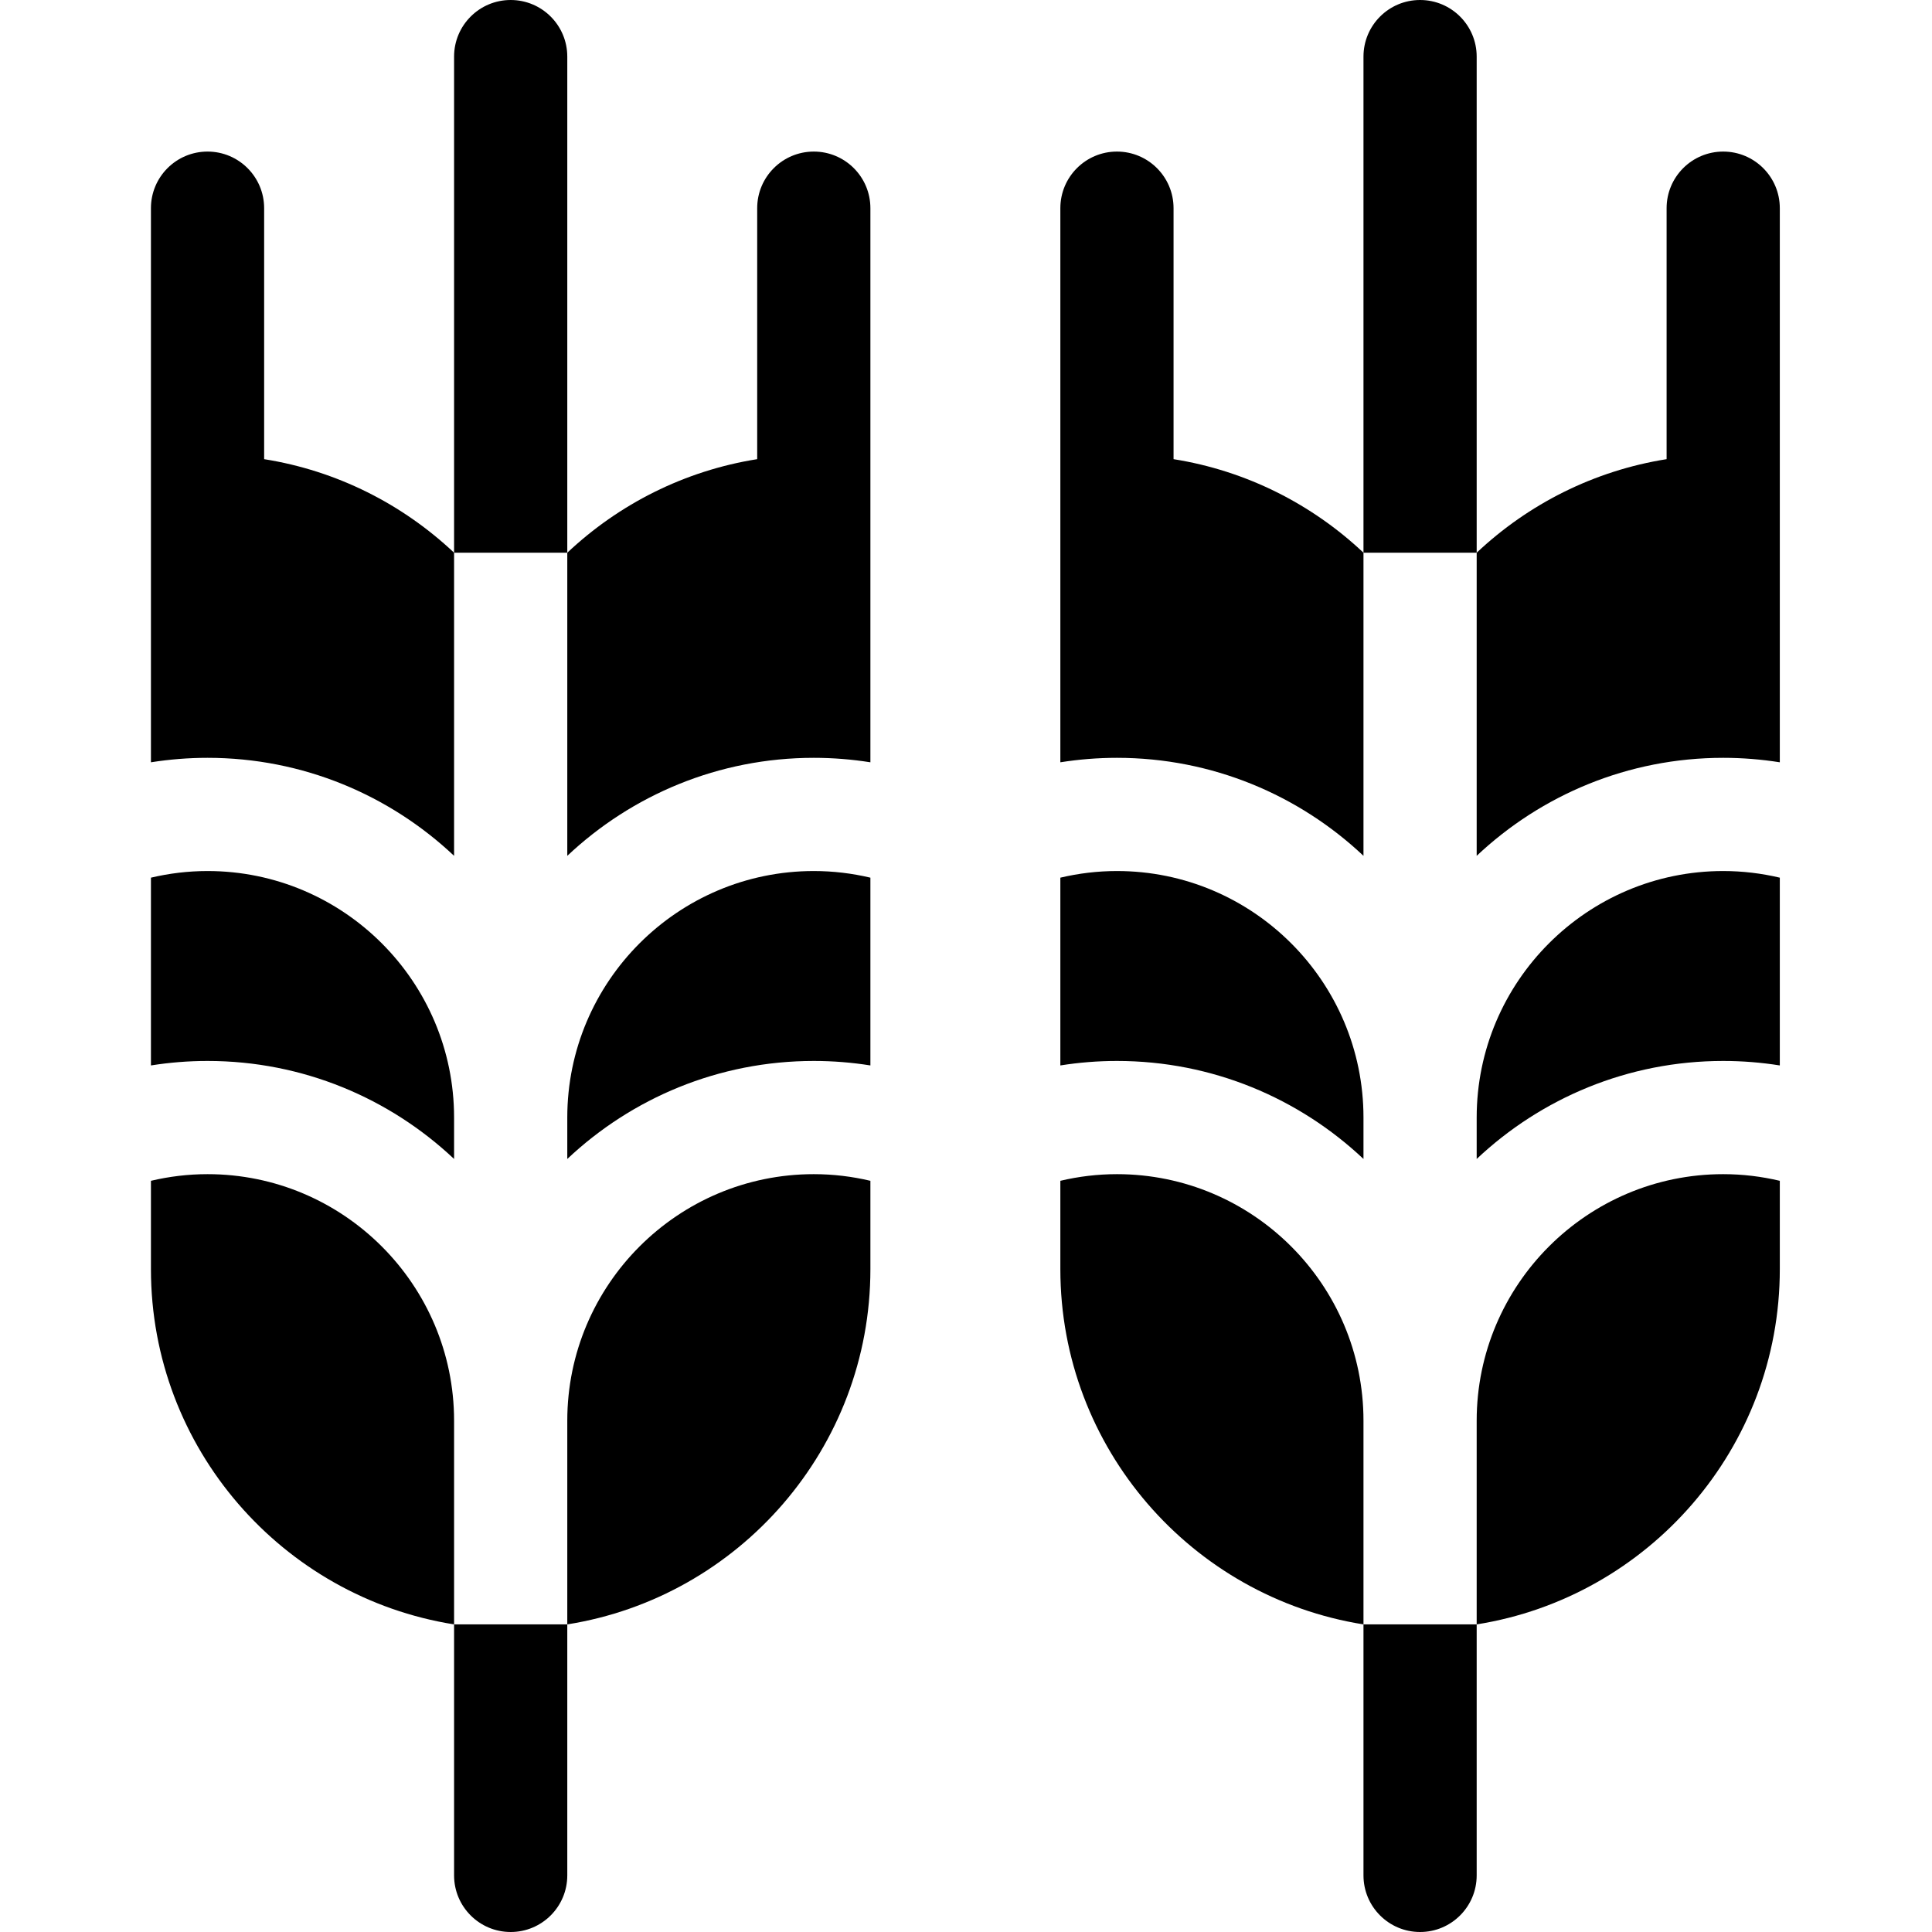 <svg height="512pt" viewBox="-40 0 512 512" width="512pt" xmlns="http://www.w3.org/2000/svg"><path d="m110.336 296.164v10.973c17.074-16.094 40.07-25.973 65.328-25.973 5.105 0 10.113.41 15 1.188v-49.762c-4.816-1.137-9.836-1.758-15-1.758-36.02 0-65.328 29.309-65.328 65.332zm0 0"/><path d="m80.336 307.137v-10.973c0-36.023-29.312-65.332-65.336-65.332-5.16 0-10.18.621-15 1.758v49.762c4.891-.777 9.898-1.188 15-1.188 25.262 0 48.258 9.879 65.336 25.973zm0 0"/><path d="m110.336 376.5v53.98c45.465-7.215 80.328-46.684 80.328-94.148v-23.406c-4.816-1.141-9.836-1.762-15-1.762-36.02 0-65.328 29.312-65.328 65.336zm0 0"/><path d="m80.336 497c0 8.285 6.715 15 15 15 8.281 0 15-6.715 15-15v-66.52h-30zm0 0"/><path d="m15 311.164c-5.16 0-10.18.621-15 1.762v23.406c0 47.465 34.867 86.934 80.336 94.148v-53.98c0-36.023-29.312-65.336-65.336-65.336zm0 0"/><path d="m80.336 226.805v-80.328c-13.629-12.844-31.023-21.727-50.336-24.793v-66.516c0-8.285-6.715-15-15-15-8.281 0-15 6.715-15 15v146.848c4.891-.773 9.898-1.184 15-1.184 25.262 0 48.258 9.879 65.336 25.973zm0 0"/><path d="m175.664 40.168c-8.281 0-15 6.715-15 15v66.516c-19.309 3.066-36.703 11.949-50.328 24.793v80.328c17.074-16.094 40.07-25.973 65.328-25.973 5.105 0 10.113.41 15 1.184v-146.848c0-8.285-6.715-15-15-15zm0 0"/><path d="m95.336 0c-8.285 0-15 6.715-15 15v131.477h30v-131.477c0-8.285-6.719-15-15-15zm0 0"/><path d="m351.336 296.164v10.973c17.074-16.094 40.07-25.973 65.332-25.973 5.102 0 10.109.41 15 1.188v-49.762c-4.82-1.137-9.84-1.758-15-1.758-36.023 0-65.332 29.309-65.332 65.332zm0 0"/><path d="m321.336 307.137v-10.973c0-36.023-29.309-65.332-65.332-65.332-5.164 0-10.184.621-15 1.758v49.762c4.887-.777 9.895-1.188 15-1.188 25.258 0 48.258 9.879 65.332 25.973zm0 0"/><path d="m351.336 376.5v53.98c45.465-7.215 80.332-46.684 80.332-94.148v-23.406c-4.82-1.141-9.84-1.762-15-1.762-36.023 0-65.332 29.312-65.332 65.336zm0 0"/><path d="m321.336 497c0 8.285 6.715 15 15 15 8.281 0 15-6.715 15-15v-66.52h-30zm0 0"/><path d="m256.004 311.164c-5.164 0-10.184.621-15 1.762v23.406c0 47.465 34.863 86.934 80.332 94.148v-53.98c0-36.023-29.309-65.336-65.332-65.336zm0 0"/><path d="m321.336 226.805v-80.328c-13.625-12.844-31.023-21.727-50.332-24.793v-66.516c0-8.285-6.719-15-15-15-8.285 0-15 6.715-15 15v146.848c4.887-.773 9.895-1.184 15-1.184 25.258 0 48.258 9.879 65.332 25.973zm0 0"/><path d="m416.668 40.168c-8.285 0-15 6.715-15 15v66.516c-19.312 3.066-36.707 11.949-50.332 24.793v80.328c17.074-16.094 40.07-25.973 65.332-25.973 5.102 0 10.109.41 15 1.184v-146.848c0-8.285-6.719-15-15-15zm0 0"/><path d="m336.336 0c-8.285 0-15 6.715-15 15v131.477h30v-131.477c0-8.285-6.719-15-15-15zm0 0"/></svg>